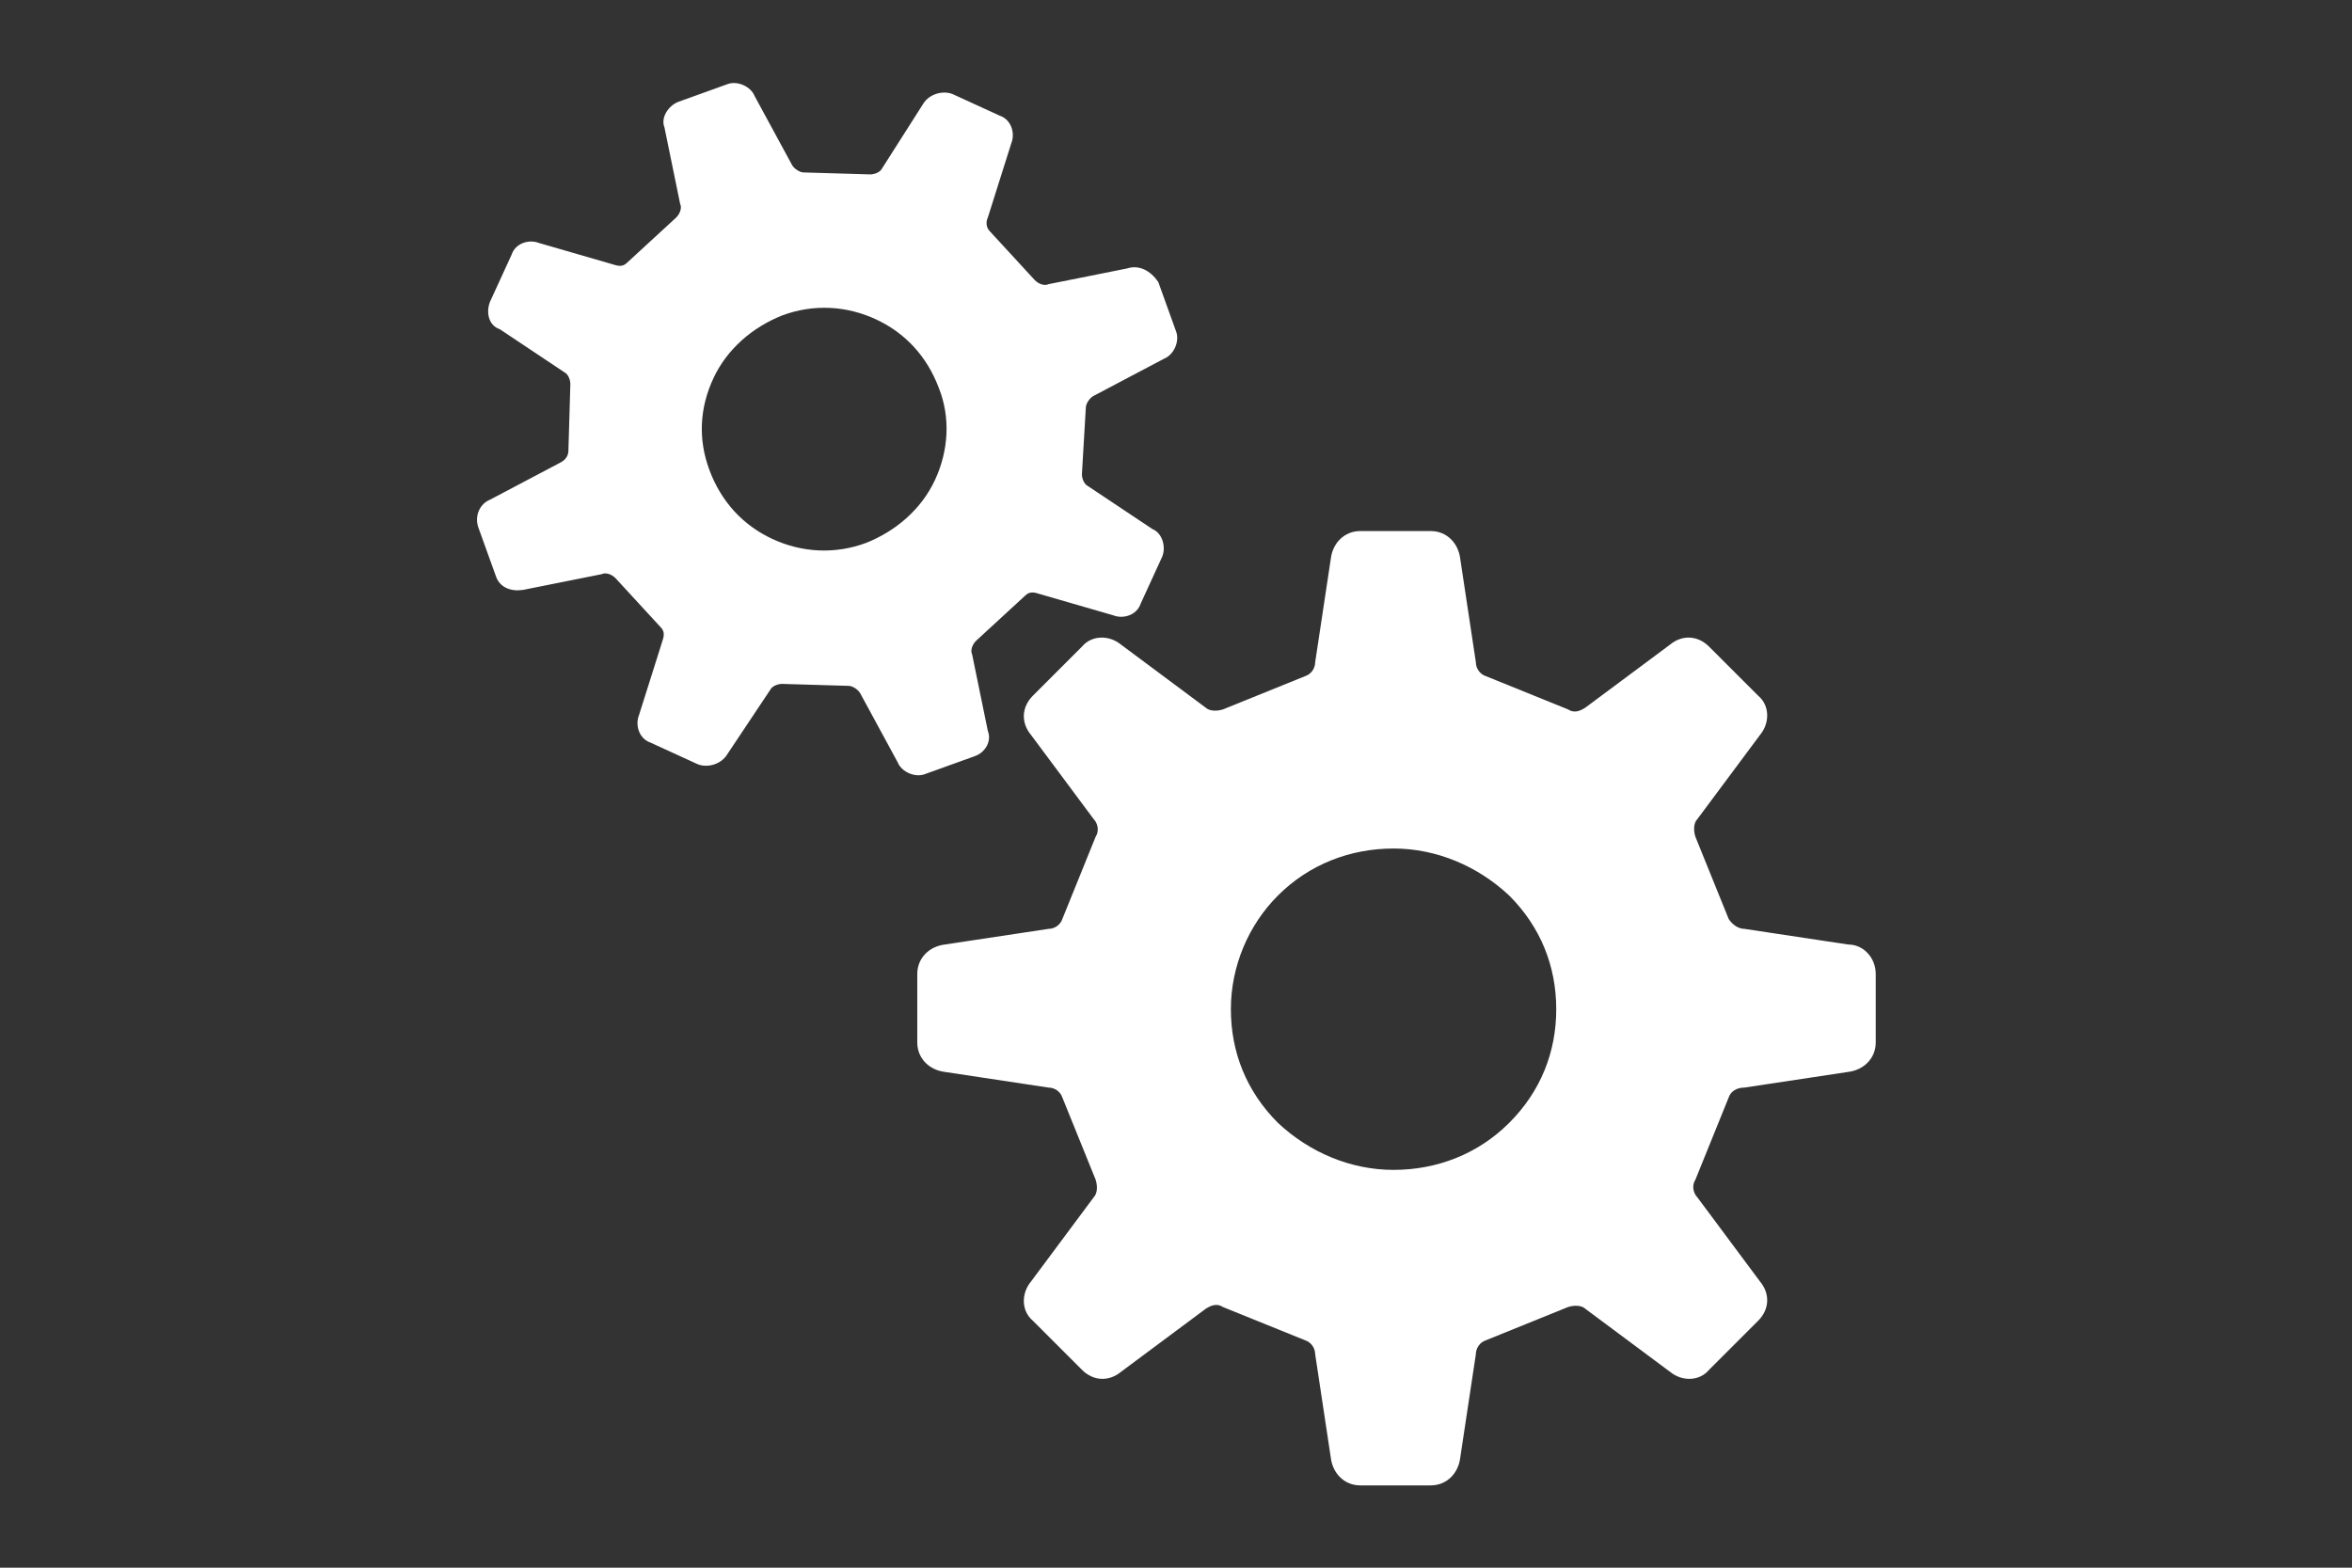 <?xml version="1.0" encoding="utf-8"?>
<!-- Generator: Adobe Illustrator 26.3.1, SVG Export Plug-In . SVG Version: 6.00 Build 0)  -->
<svg version="1.1" id="レイヤー_1" xmlns="http://www.w3.org/2000/svg" xmlns:xlink="http://www.w3.org/1999/xlink" x="0px"
	 y="0px" width="120px" height="80px" viewBox="0 0 120 80" style="enable-background:new 0 0 120 80;" xml:space="preserve">
<rect x="0" y="0" width="120" height="80" fill="#333333" stroke="none"/>
<style type="text/css">
	.st0{fill:#FFFFFF;}
</style>
<g>
	<path class="st0" d="M94.3,48.2L89,47.4c-0.3,0-0.6-0.2-0.8-0.5l-1.7-4.2c-0.1-0.3-0.1-0.7,0.1-0.9l3.2-4.3c0.5-0.6,0.5-1.5-0.1-2
		L87.2,33c-0.6-0.6-1.4-0.6-2-0.1l-4.3,3.2c-0.3,0.2-0.6,0.3-0.9,0.1l-4.2-1.7c-0.3-0.1-0.5-0.4-0.5-0.7l-0.8-5.3
		c-0.1-0.8-0.7-1.4-1.5-1.4h-3.6c-0.8,0-1.4,0.6-1.5,1.4l-0.8,5.3c0,0.3-0.2,0.6-0.5,0.7l-4.2,1.7c-0.3,0.1-0.7,0.1-0.9-0.1
		l-4.3-3.2c-0.6-0.5-1.5-0.5-2,0.1l-2.5,2.5c-0.6,0.6-0.6,1.4-0.1,2l3.2,4.3c0.2,0.2,0.3,0.6,0.1,0.9l-1.7,4.2
		c-0.1,0.3-0.4,0.5-0.7,0.5l-5.3,0.8c-0.8,0.1-1.4,0.7-1.4,1.5v3.5c0,0.8,0.6,1.4,1.4,1.5l5.3,0.8c0.3,0,0.6,0.2,0.7,0.5l1.7,4.2
		c0.1,0.3,0.1,0.7-0.1,0.9l-3.2,4.3c-0.5,0.6-0.5,1.5,0.1,2l2.5,2.5c0.6,0.6,1.4,0.6,2,0.1l4.3-3.2c0.3-0.2,0.6-0.3,0.9-0.1l4.2,1.7
		c0.3,0.1,0.5,0.4,0.5,0.7l0.8,5.3c0.1,0.8,0.7,1.4,1.5,1.4H73c0.8,0,1.4-0.6,1.5-1.4l0.8-5.3c0-0.3,0.2-0.6,0.5-0.7l4.2-1.7
		c0.3-0.1,0.7-0.1,0.9,0.1l4.3,3.2c0.6,0.5,1.5,0.5,2-0.1l2.5-2.5c0.6-0.6,0.6-1.4,0.1-2l-3.2-4.3c-0.2-0.2-0.3-0.6-0.1-0.9l1.7-4.2
		c0.1-0.3,0.4-0.5,0.8-0.5l5.3-0.8c0.8-0.1,1.4-0.7,1.4-1.5v-3.5C95.7,48.9,95.1,48.2,94.3,48.2z M77,57.3c-1.6,1.6-3.7,2.4-5.9,2.4
		c-2.2,0-4.3-0.9-5.9-2.4c-1.6-1.6-2.4-3.6-2.4-5.8s0.9-4.3,2.4-5.8c1.6-1.6,3.7-2.4,5.9-2.4c2.2,0,4.3,0.9,5.9,2.4
		c1.6,1.6,2.4,3.6,2.4,5.8S78.6,55.7,77,57.3z"/>
	<path class="st0" d="M57.5,13.7l-4,0.8c-0.2,0.1-0.5,0-0.7-0.2l-2.3-2.5c-0.2-0.2-0.2-0.5-0.1-0.7l1.2-3.8c0.2-0.5,0-1.2-0.6-1.4
		l-2.4-1.1c-0.5-0.2-1.2,0-1.5,0.5L45,8.6c-0.1,0.2-0.4,0.3-0.6,0.3L41,8.8c-0.2,0-0.5-0.2-0.6-0.4l-1.9-3.5
		c-0.2-0.5-0.9-0.8-1.4-0.6l-2.5,0.9c-0.5,0.2-0.9,0.8-0.7,1.3l0.8,3.9c0.1,0.2,0,0.5-0.2,0.7L32,13.4c-0.2,0.2-0.4,0.2-0.7,0.1
		l-3.8-1.1c-0.5-0.2-1.2,0-1.4,0.6L25,15.4c-0.2,0.5-0.1,1.2,0.5,1.4l3.3,2.2c0.2,0.1,0.3,0.4,0.3,0.6L29,23c0,0.3-0.2,0.5-0.4,0.6
		L25,25.5c-0.5,0.2-0.8,0.8-0.6,1.4l0.9,2.5c0.2,0.6,0.8,0.8,1.4,0.7l4-0.8c0.2-0.1,0.5,0,0.7,0.2l2.3,2.5c0.2,0.2,0.2,0.4,0.1,0.7
		l-1.2,3.8c-0.2,0.5,0,1.2,0.6,1.4l2.4,1.1c0.5,0.2,1.2,0,1.5-0.5l2.2-3.3c0.1-0.2,0.4-0.3,0.6-0.3l3.4,0.1c0.2,0,0.5,0.2,0.6,0.4
		l1.9,3.5c0.2,0.5,0.9,0.8,1.4,0.6l2.5-0.9c0.6-0.2,0.9-0.8,0.7-1.3l-0.8-3.9c-0.1-0.2,0-0.5,0.2-0.7l2.5-2.3
		c0.2-0.2,0.4-0.2,0.7-0.1l3.8,1.1c0.5,0.2,1.2,0,1.4-0.6l1.1-2.4c0.2-0.5,0-1.2-0.5-1.4l-3.3-2.2c-0.2-0.1-0.3-0.4-0.3-0.6l0.2-3.4
		c0-0.2,0.2-0.5,0.4-0.6l3.6-1.9c0.5-0.2,0.8-0.9,0.6-1.4l-0.9-2.5C58.7,13.8,58.1,13.5,57.5,13.7z M47.7,24.5
		c-0.7,1.5-2,2.6-3.5,3.2c-1.6,0.6-3.3,0.5-4.8-0.2s-2.6-1.9-3.2-3.5c-0.6-1.6-0.5-3.2,0.2-4.7s2-2.6,3.5-3.2
		c1.6-0.6,3.3-0.5,4.8,0.2s2.6,1.9,3.2,3.5C48.5,21.3,48.4,23,47.7,24.5z"/>
</g>
</svg>
